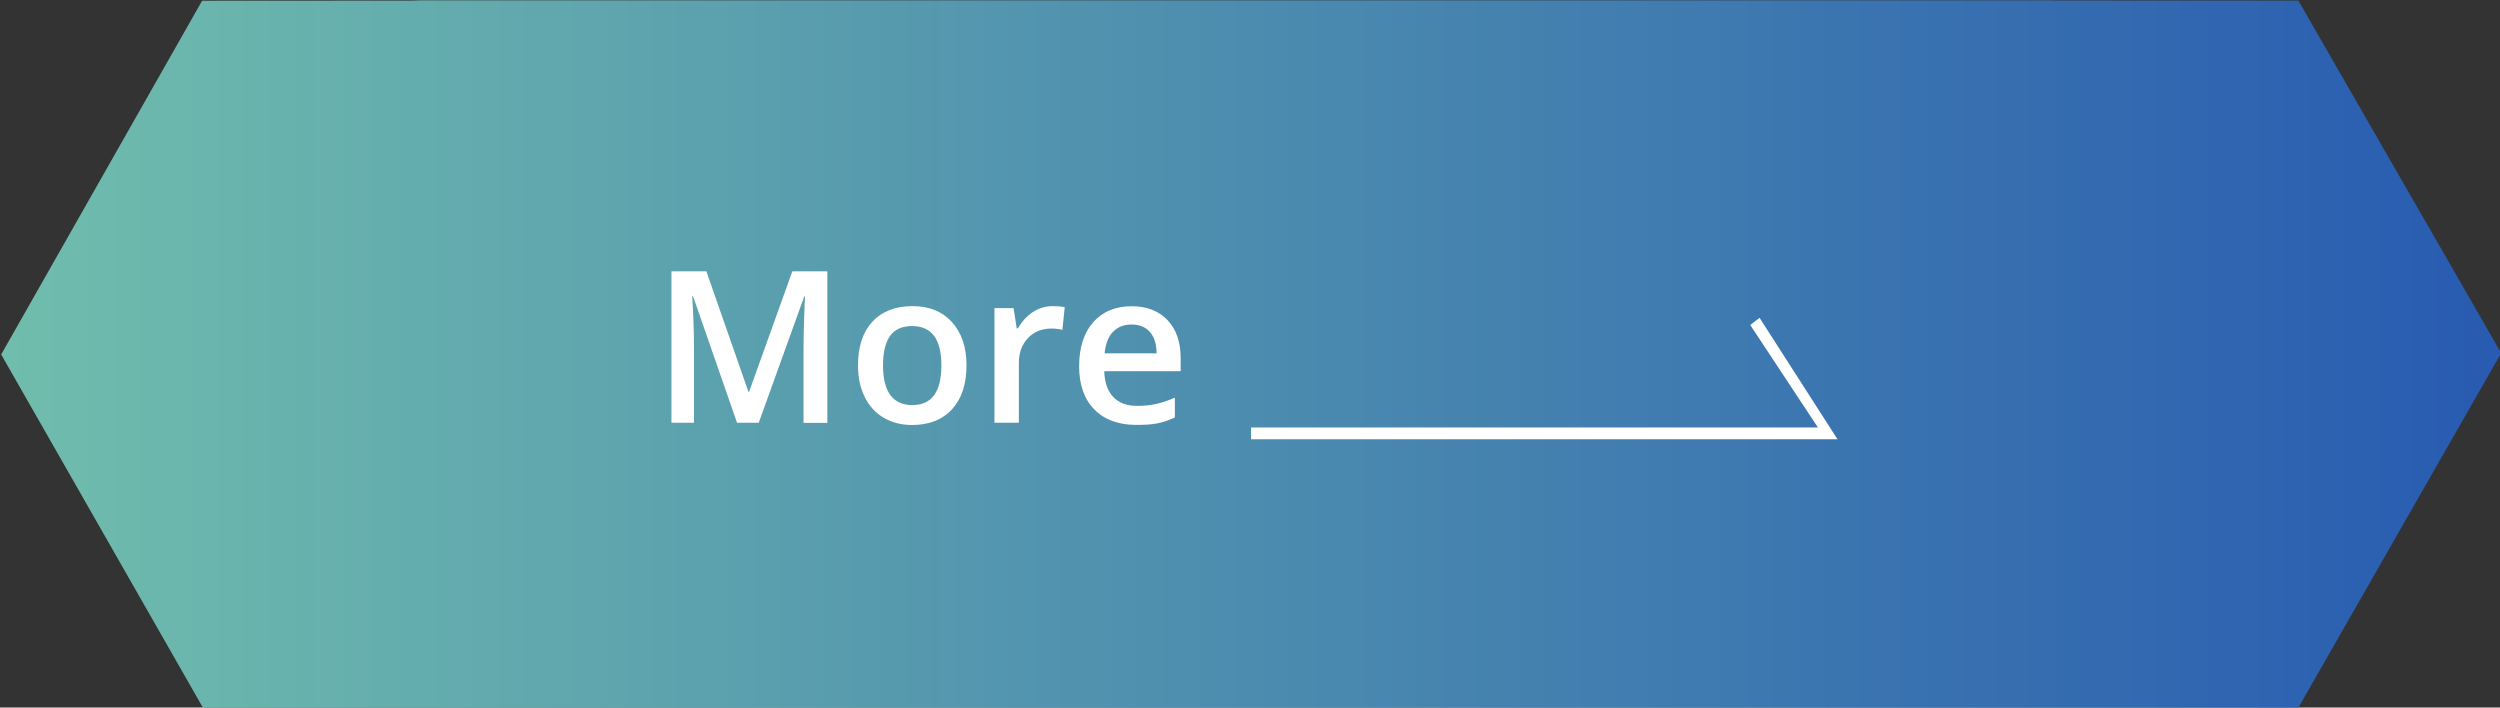 <?xml version="1.0" encoding="utf-8"?>
<!-- Generator: Adobe Illustrator 24.0.1, SVG Export Plug-In . SVG Version: 6.00 Build 0)  -->
<svg version="1.1" id="Layer_1" xmlns="http://www.w3.org/2000/svg" xmlns:xlink="http://www.w3.org/1999/xlink" x="0px" y="0px"
	 viewBox="0 0 212 60" style="enable-background:new 0 0 212 60;" xml:space="preserve">
<rect x="0" y="0" width="212" height="60" fill="#333333" stroke="none"/>
<style type="text/css">
	.st0{fill:url(#SVGID_1_);}
	.st1{fill:#FFFFFF;}
</style>
<g id="Rounded_Rectangle_1_26_">
	<g>
		<linearGradient id="SVGID_1_" gradientUnits="userSpaceOnUse" x1="0.095" y1="30.033" x2="212.095" y2="30.033">
			<stop  offset="7.908519e-07" style="stop-color:#70BDAD"/>
			<stop  offset="1" style="stop-color:#285BB1"/>
		</linearGradient>
		<path class="st0" d="M194.9,0.05l-20.65-0.01c-0.08,0-0.16-0.01-0.24-0.01l-103.14,0l0,0l-0.18,0l-35.18,0
			c-0.19,0-0.38,0.02-0.57,0.02l-17.8,0.01l-17.04,30l17.12,29.97l18.01-0.01c0.1,0,0.19,0.01,0.29,0.01h121.93l0,0h37.44
			l17.21-30.09L194.9,0.05z"/>
	</g>
</g>
<g>
	<path class="st1" d="M62.5,35.85l-3.73-10.73H58.7c0.1,1.59,0.15,3.09,0.15,4.48v6.25h-1.91V23.01h2.96l3.57,10.22h0.05l3.67-10.22
		h2.97v12.85h-2.02V29.5c0-0.64,0.02-1.47,0.05-2.5s0.06-1.65,0.08-1.86h-0.07l-3.86,10.71H62.5z"/>
	<path class="st1" d="M81.96,30.98c0,1.59-0.41,2.83-1.22,3.72s-1.95,1.34-3.4,1.34c-0.91,0-1.71-0.21-2.41-0.62s-1.23-1-1.61-1.77
		s-0.56-1.66-0.56-2.67c0-1.58,0.4-2.81,1.21-3.69s1.95-1.33,3.42-1.33c1.41,0,2.52,0.45,3.34,1.36S81.96,29.44,81.96,30.98z
		 M74.88,30.98c0,2.24,0.83,3.37,2.49,3.37c1.64,0,2.46-1.12,2.46-3.37c0-2.22-0.83-3.33-2.48-3.33c-0.87,0-1.5,0.29-1.89,0.86
		S74.88,29.9,74.88,30.98z"/>
	<path class="st1" d="M89.26,25.96c0.42,0,0.76,0.03,1.03,0.09l-0.2,1.92c-0.29-0.07-0.6-0.11-0.91-0.11c-0.83,0-1.5,0.27-2.01,0.81
		c-0.51,0.54-0.77,1.24-0.77,2.1v5.08h-2.07v-9.72h1.62l0.27,1.71h0.11c0.32-0.58,0.74-1.04,1.26-1.38S88.67,25.96,89.26,25.96z"/>
	<path class="st1" d="M96.34,36.03c-1.51,0-2.69-0.44-3.55-1.32s-1.28-2.1-1.28-3.64c0-1.59,0.4-2.84,1.19-3.74s1.88-1.36,3.26-1.36
		c1.28,0,2.3,0.39,3.04,1.17s1.12,1.85,1.12,3.22v1.12h-6.48c0.03,0.94,0.28,1.67,0.76,2.18c0.48,0.51,1.16,0.76,2.03,0.76
		c0.57,0,1.11-0.05,1.6-0.16s1.03-0.29,1.6-0.54v1.68c-0.5,0.24-1.01,0.41-1.53,0.51S97,36.03,96.34,36.03z M95.96,27.52
		c-0.66,0-1.18,0.21-1.58,0.62s-0.63,1.02-0.71,1.82h4.41c-0.01-0.8-0.21-1.41-0.58-1.82S96.62,27.52,95.96,27.52z"/>
</g>
<g id="Shape_1">
	<g>
		<polygon class="st1" points="149.21,26.95 148.42,27.56 154.16,36.25 106.09,36.25 106.09,37.25 155.82,37.25 		"/>
	</g>
</g>
</svg>

